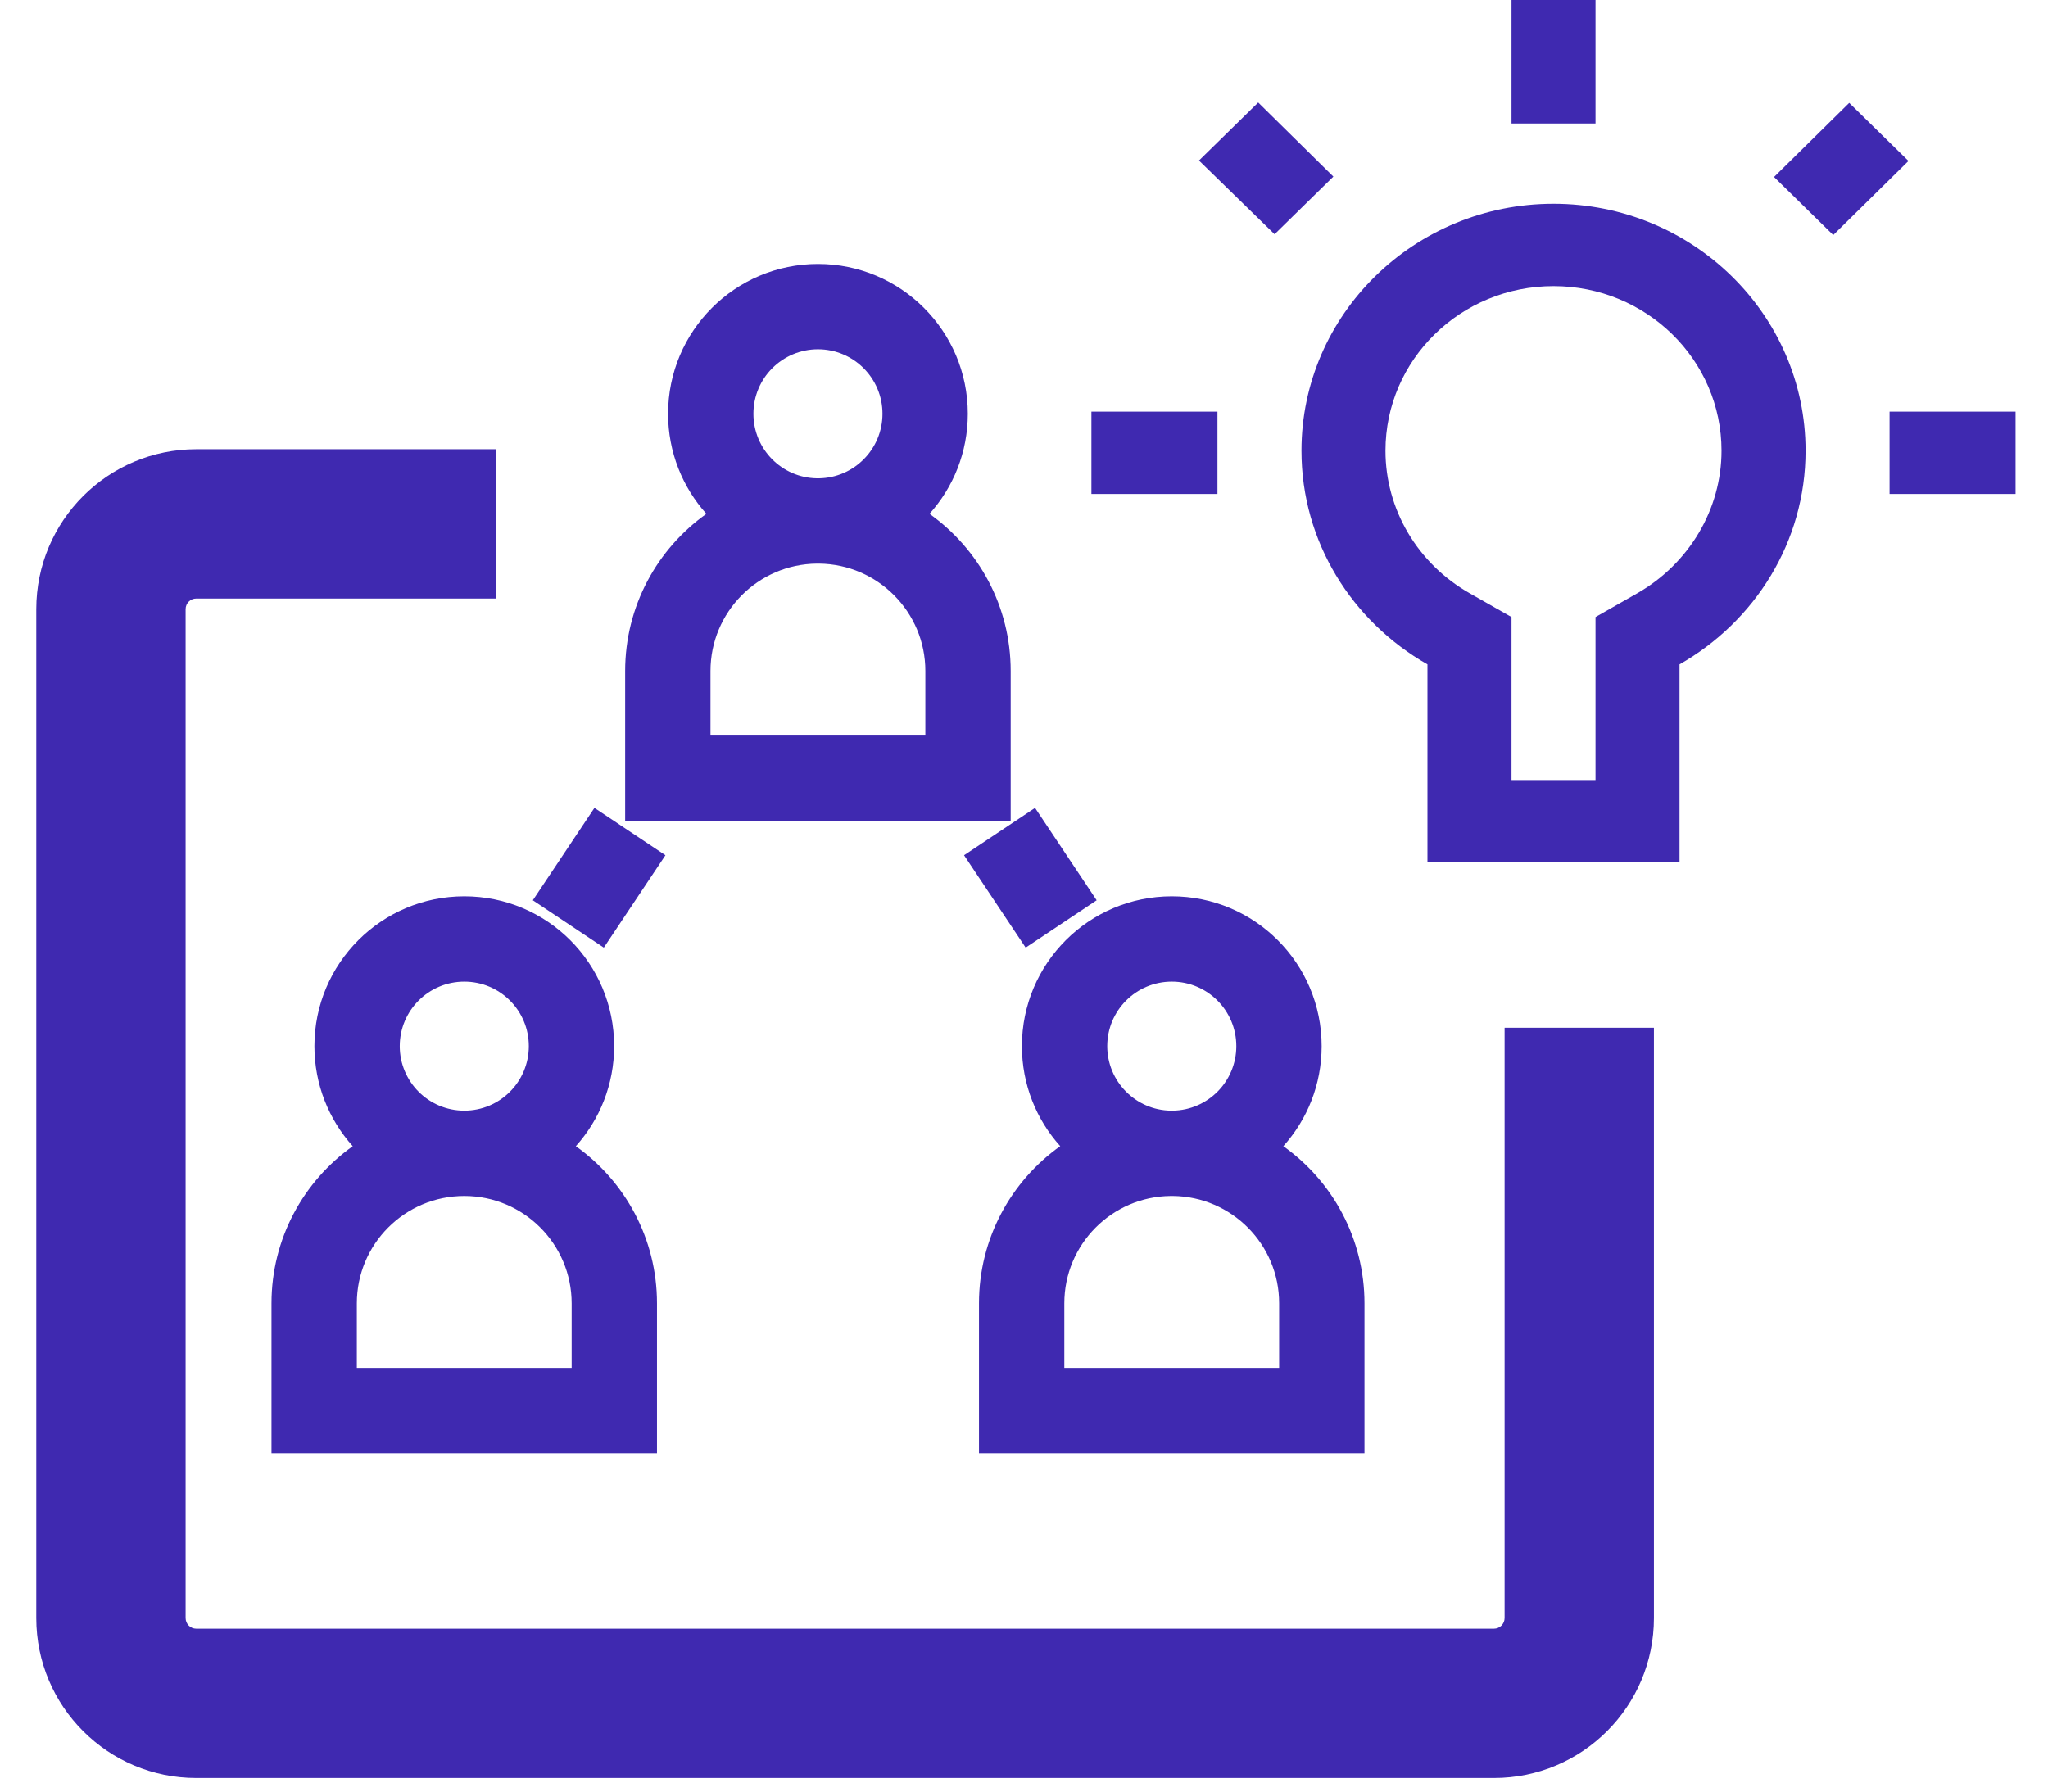 <svg width="48" height="42" viewBox="0 0 48 42" fill="none" xmlns="http://www.w3.org/2000/svg">
<path fill-rule="evenodd" clip-rule="evenodd" d="M43.341 2.412L44.73 3.773L42.967 5.51L41.579 4.149L43.341 2.412ZM35.426 2.895H37.395V1.72142e-07L35.426 0V2.895ZM44.287 11.58H47.24V9.65H44.287V11.58ZM35.426 14.465V18.286H37.395V14.465L38.379 13.905C39.59 13.21 40.348 11.937 40.348 10.566C40.348 8.434 38.586 6.707 36.41 6.707C34.234 6.707 32.472 8.434 32.472 10.566C32.472 11.937 33.22 13.21 34.441 13.905L35.426 14.465ZM39.364 20.216L33.456 20.216V15.575C31.694 14.571 30.503 12.709 30.503 10.566C30.503 7.372 33.151 4.777 36.41 4.777C39.669 4.777 42.318 7.372 42.318 10.566C42.318 12.709 41.126 14.571 39.364 15.575V20.216ZM25.58 11.58H28.534V9.65H25.58V11.58ZM29.489 2.403L31.251 4.14L29.873 5.491L28.101 3.763L29.489 2.403ZM19.17 11.213L19.148 11.213C18.323 11.201 17.658 10.528 17.658 9.7C17.658 8.865 18.335 8.188 19.171 8.188C20.006 8.188 20.683 8.865 20.683 9.7C20.683 10.528 20.018 11.201 19.193 11.213L19.17 11.213ZM15.658 9.7C15.658 10.602 15.998 11.424 16.556 12.046C15.404 12.864 14.652 14.21 14.652 15.73V19.243H23.688V15.73C23.688 14.21 22.936 12.865 21.785 12.046C22.344 11.424 22.683 10.602 22.683 9.7C22.683 7.76 21.111 6.188 19.171 6.188C17.231 6.188 15.658 7.76 15.658 9.7ZM16.652 15.73C16.652 14.348 17.766 13.226 19.145 13.213L19.171 13.213L19.196 13.213C20.574 13.227 21.688 14.348 21.688 15.73V17.243H16.652V15.73ZM14.394 24.524C14.394 25.426 14.054 26.248 13.496 26.87C14.647 27.689 15.398 29.034 15.398 30.555V34.067H6.363V30.555C6.363 29.034 7.115 27.689 8.267 26.87C7.709 26.248 7.369 25.426 7.369 24.524C7.369 22.584 8.942 21.012 10.882 21.012C12.822 21.012 14.394 22.584 14.394 24.524ZM8.363 30.555C8.363 29.164 9.49 28.037 10.881 28.037C12.271 28.037 13.398 29.164 13.398 30.555V32.067H8.363V30.555ZM10.882 23.012C10.046 23.012 9.369 23.689 9.369 24.524C9.369 25.36 10.046 26.037 10.882 26.037C11.717 26.037 12.394 25.36 12.394 24.524C12.394 23.689 11.717 23.012 10.882 23.012ZM27.463 26.037L27.441 26.037C26.616 26.025 25.951 25.352 25.951 24.524C25.951 23.689 26.628 23.012 27.464 23.012C28.299 23.012 28.976 23.689 28.976 24.524C28.976 25.352 28.311 26.025 27.486 26.037L27.463 26.037ZM23.951 24.524C23.951 25.426 24.291 26.248 24.849 26.869C23.697 27.688 22.945 29.034 22.945 30.554V34.067H31.98V30.554C31.98 29.034 31.23 27.689 30.078 26.87C30.637 26.248 30.976 25.426 30.976 24.524C30.976 22.584 29.404 21.012 27.464 21.012C25.524 21.012 23.951 22.584 23.951 24.524ZM24.945 30.554C24.945 29.172 26.059 28.05 27.438 28.037L27.464 28.037L27.489 28.037C28.867 28.051 29.98 29.172 29.98 30.554V32.067H24.945V30.554ZM14.152 22.215L15.596 20.049L13.932 18.939L12.488 21.105L14.152 22.215ZM22.595 20.049L24.039 22.215L25.703 21.105L24.259 18.939L22.595 20.049ZM4.6 10.531H11.621V14.031H4.6C4.462 14.031 4.35 14.143 4.35 14.281V37.931C4.35 38.069 4.462 38.181 4.6 38.181H35.014C35.152 38.181 35.264 38.069 35.264 37.931V24.093H38.764V37.931C38.764 40.002 37.085 41.681 35.014 41.681H4.6C2.529 41.681 0.85 40.002 0.85 37.931V14.281C0.85 12.21 2.529 10.531 4.6 10.531Z" fill="#3F29B0"/>
</svg>
